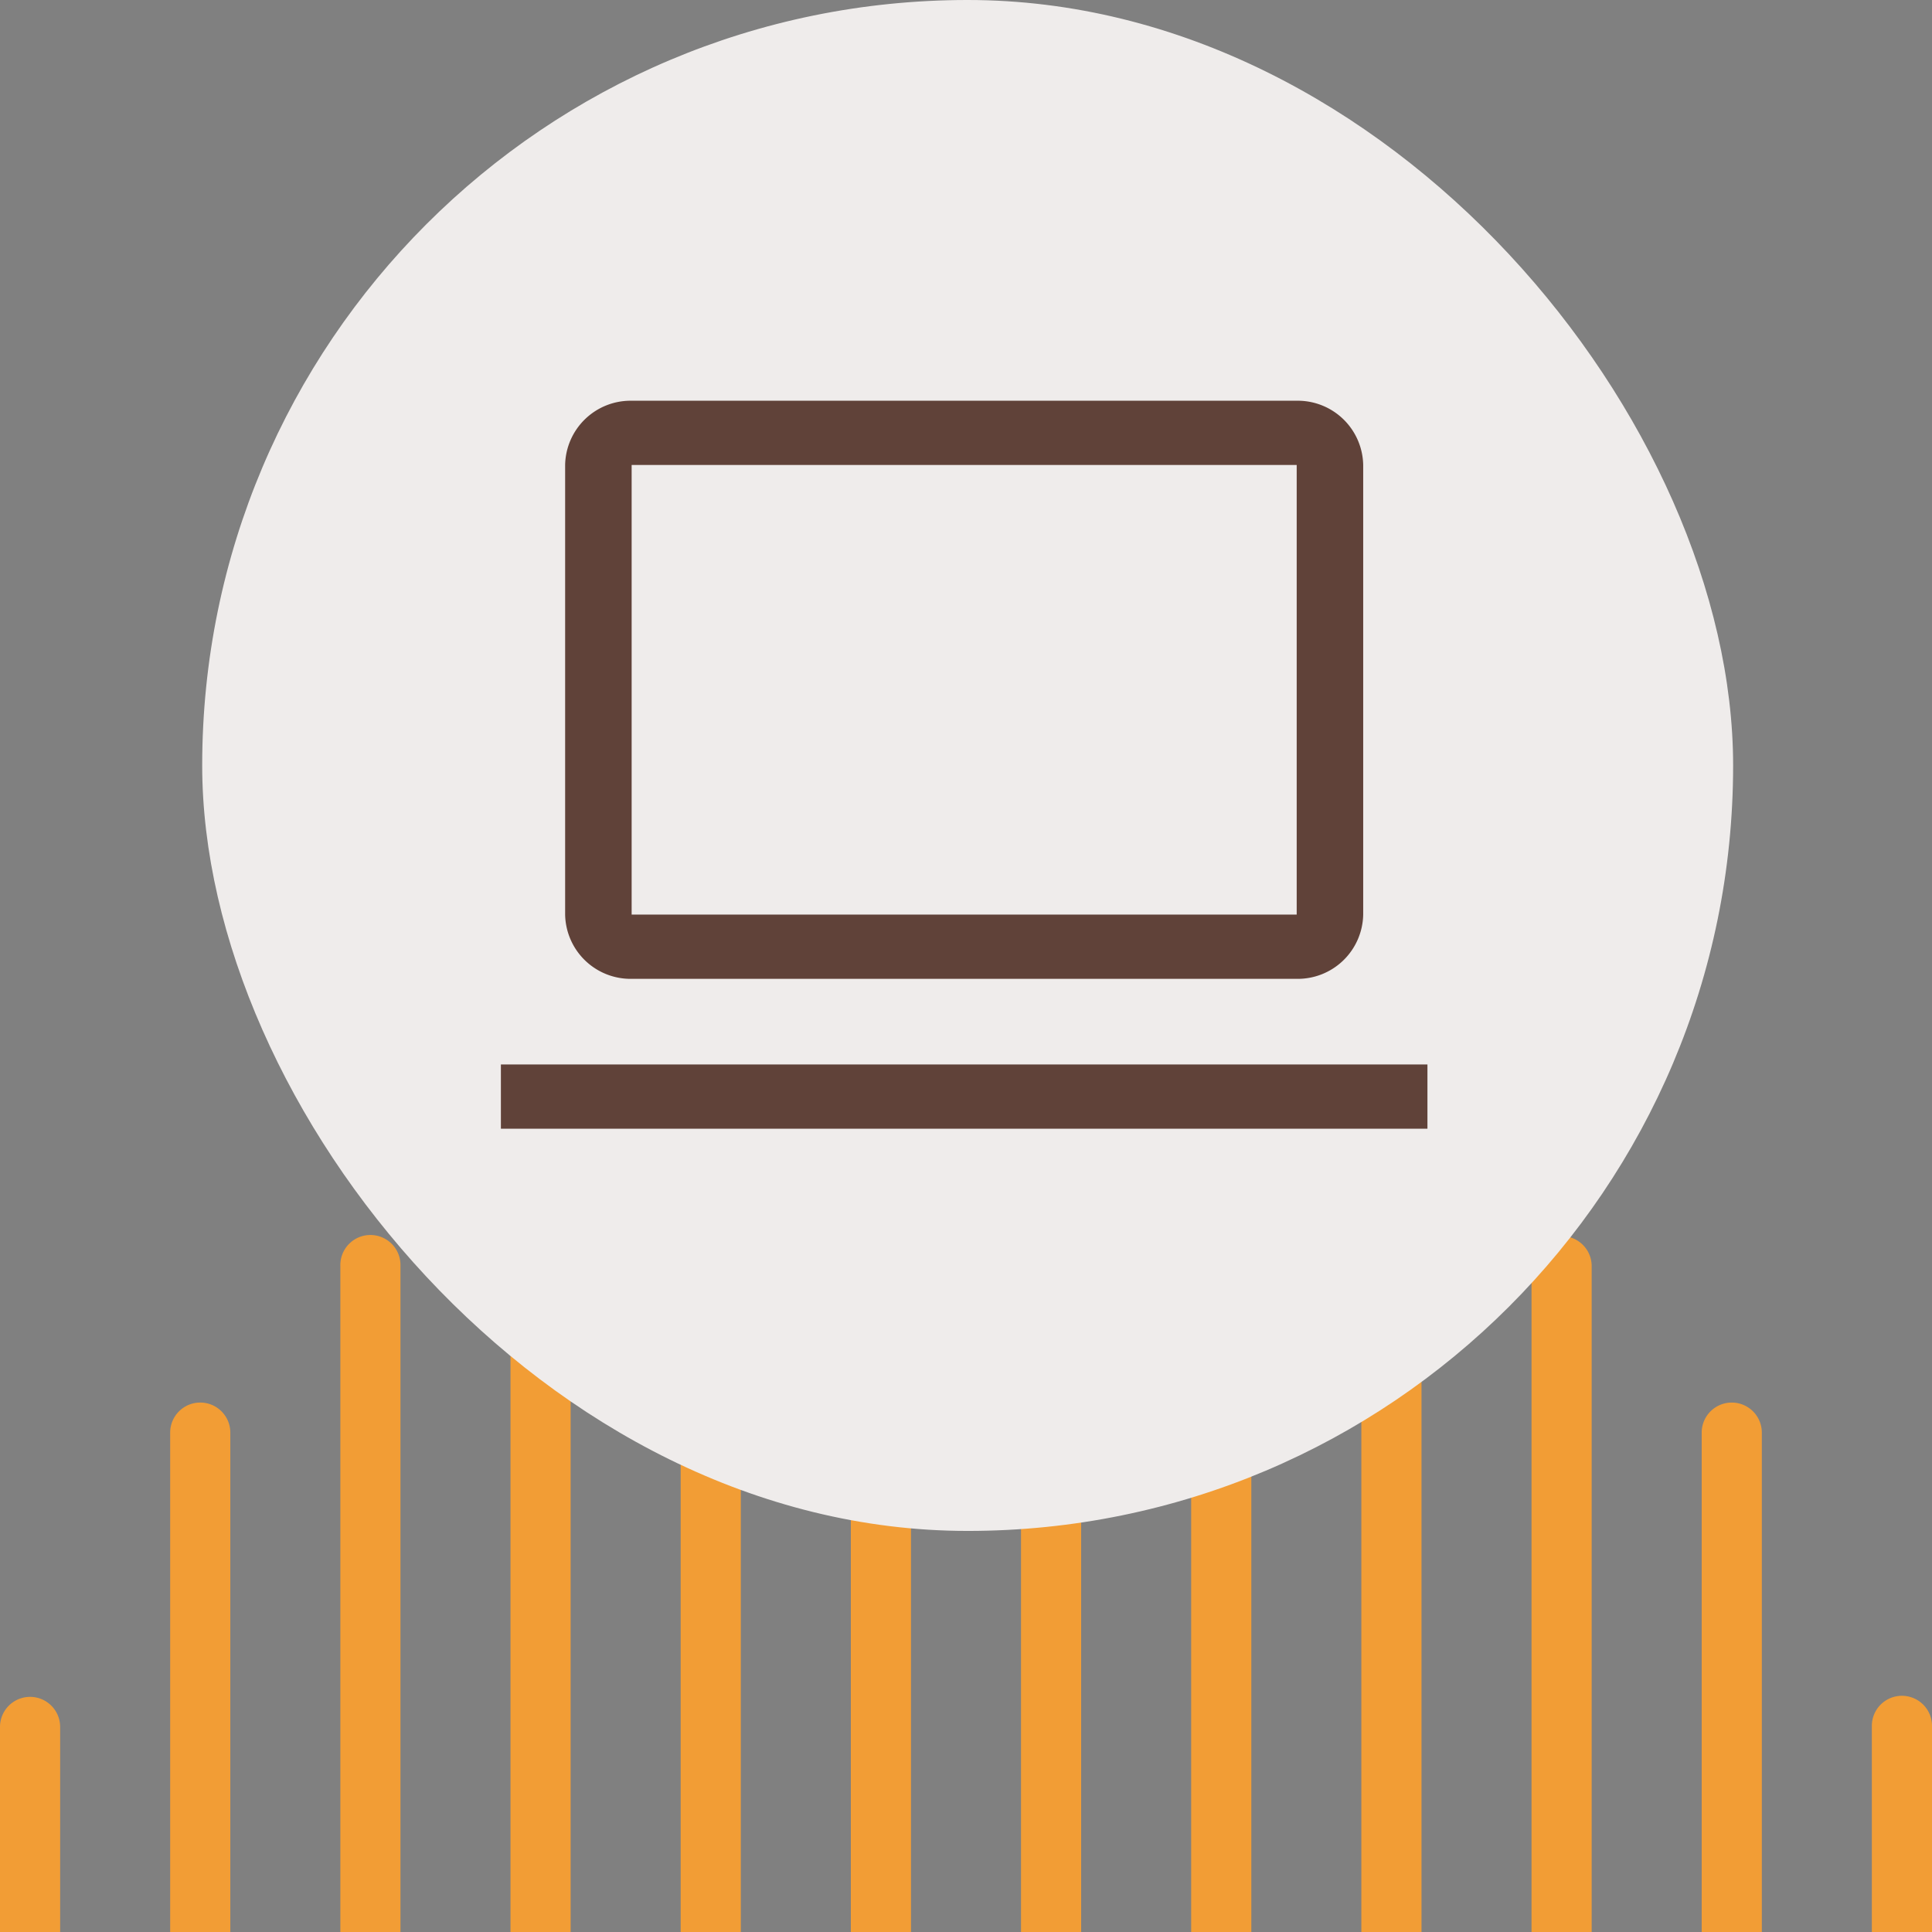<svg xmlns="http://www.w3.org/2000/svg" width="200.655" height="200.655" viewBox="0 0 200.655 200.655">
  <rect x="0" y="0" width="200.655" height="200.655" fill="#808080" stroke="none"/>
  <g id="Group_1341" data-name="Group 1341" transform="translate(-204 -2514)">
    <g id="Artwork_19" data-name="Artwork 19" transform="translate(304.327 2667.61)">
      <g id="Group_1310" data-name="Group 1310" transform="translate(-100.327 -47.044)">
        <path id="Path_2476" data-name="Path 2476" d="M0,94.089V3.124a3.124,3.124,0,0,1,6.247,0V94.089Z" transform="translate(88.368)" fill="#f29d35" style="mix-blend-mode: multiply;isolation: isolate"/>
        <path id="Path_2477" data-name="Path 2477" d="M0,89.739V3.124a3.124,3.124,0,0,1,6.247,0V89.739Z" transform="translate(70.694 4.35)" fill="#f29d35" style="mix-blend-mode: multiply;isolation: isolate"/>
        <path id="Path_2478" data-name="Path 2478" d="M0,72.334V3.124a3.123,3.123,0,1,1,6.245,0V72.334Z" transform="translate(35.348 21.754)" fill="#f29d35" style="mix-blend-mode: multiply;isolation: isolate"/>
        <path id="Path_2479" data-name="Path 2479" d="M0,83.647V3.124a3.124,3.124,0,0,1,6.247,0V83.647Z" transform="translate(53.02 10.442)" fill="#f29d35" style="mix-blend-mode: multiply;isolation: isolate"/>
        <path id="Path_2480" data-name="Path 2480" d="M0,54.932V3.124a3.124,3.124,0,1,1,6.247,0V54.932Z" transform="translate(17.674 39.157)" fill="#f29d35" style="mix-blend-mode: multiply;isolation: isolate"/>
        <path id="Path_2481" data-name="Path 2481" d="M0,24.475V3.124a3.124,3.124,0,0,1,6.247,0V24.475Z" transform="translate(0 69.613)" fill="#f29d35" style="mix-blend-mode: multiply;isolation: isolate"/>
        <path id="Path_2482" data-name="Path 2482" d="M0,54.932V3.124a3.123,3.123,0,1,1,6.245,0V54.932Z" transform="translate(176.736 39.157)" fill="#f29d35" style="mix-blend-mode: multiply;isolation: isolate"/>
        <path id="Path_2483" data-name="Path 2483" d="M0,72.334V3.124a3.124,3.124,0,0,1,6.247,0V72.334Z" transform="translate(159.062 21.754)" fill="#f29d35" style="mix-blend-mode: multiply;isolation: isolate"/>
        <path id="Path_2484" data-name="Path 2484" d="M0,24.475V3.124a3.124,3.124,0,1,1,6.247,0V24.475Z" transform="translate(194.408 69.613)" fill="#f29d35" style="mix-blend-mode: multiply;isolation: isolate"/>
        <path id="Path_2485" data-name="Path 2485" d="M0,89.739V3.124a3.124,3.124,0,1,1,6.247,0V89.739Z" transform="translate(123.714 4.35)" fill="#f29d35" style="mix-blend-mode: multiply;isolation: isolate"/>
        <path id="Path_2486" data-name="Path 2486" d="M0,83.647V3.124a3.124,3.124,0,0,1,6.247,0V83.647Z" transform="translate(141.388 10.442)" fill="#f29d35" style="mix-blend-mode: multiply;isolation: isolate"/>
        <path id="Path_2487" data-name="Path 2487" d="M0,94.089V3.124a3.123,3.123,0,1,1,6.245,0V94.089Z" transform="translate(106.042)" fill="#f29d35" style="mix-blend-mode: multiply;isolation: isolate"/>
      </g>
    </g>
    <g id="Group_1336" data-name="Group 1336" transform="translate(224.809 2514)">
      <rect id="Rectangle_107" data-name="Rectangle 107" width="159" height="159" rx="79.5" transform="translate(0.191)" fill="#efeceb"/>
      <g id="laptop" transform="translate(31.213 41.617)">
        <path id="Path_2470" data-name="Path 2470" d="M80.479,66.8H11.407A6.8,6.8,0,0,1,4.5,60.131v-46.7a6.8,6.8,0,0,1,6.907-6.672H80.479a6.8,6.8,0,0,1,6.907,6.672v46.7A6.8,6.8,0,0,1,80.479,66.8ZM11.407,13.428v46.7H80.479v-46.7Z" transform="translate(2.172 -6.756)" fill="#604239"/>
        <path id="Path_2471" data-name="Path 2471" d="M2.25,29.256H98.48v6.672H2.25Z" transform="translate(-2.25 39.681)" fill="#604239"/>
      </g>
    </g>
  </g>
</svg>
